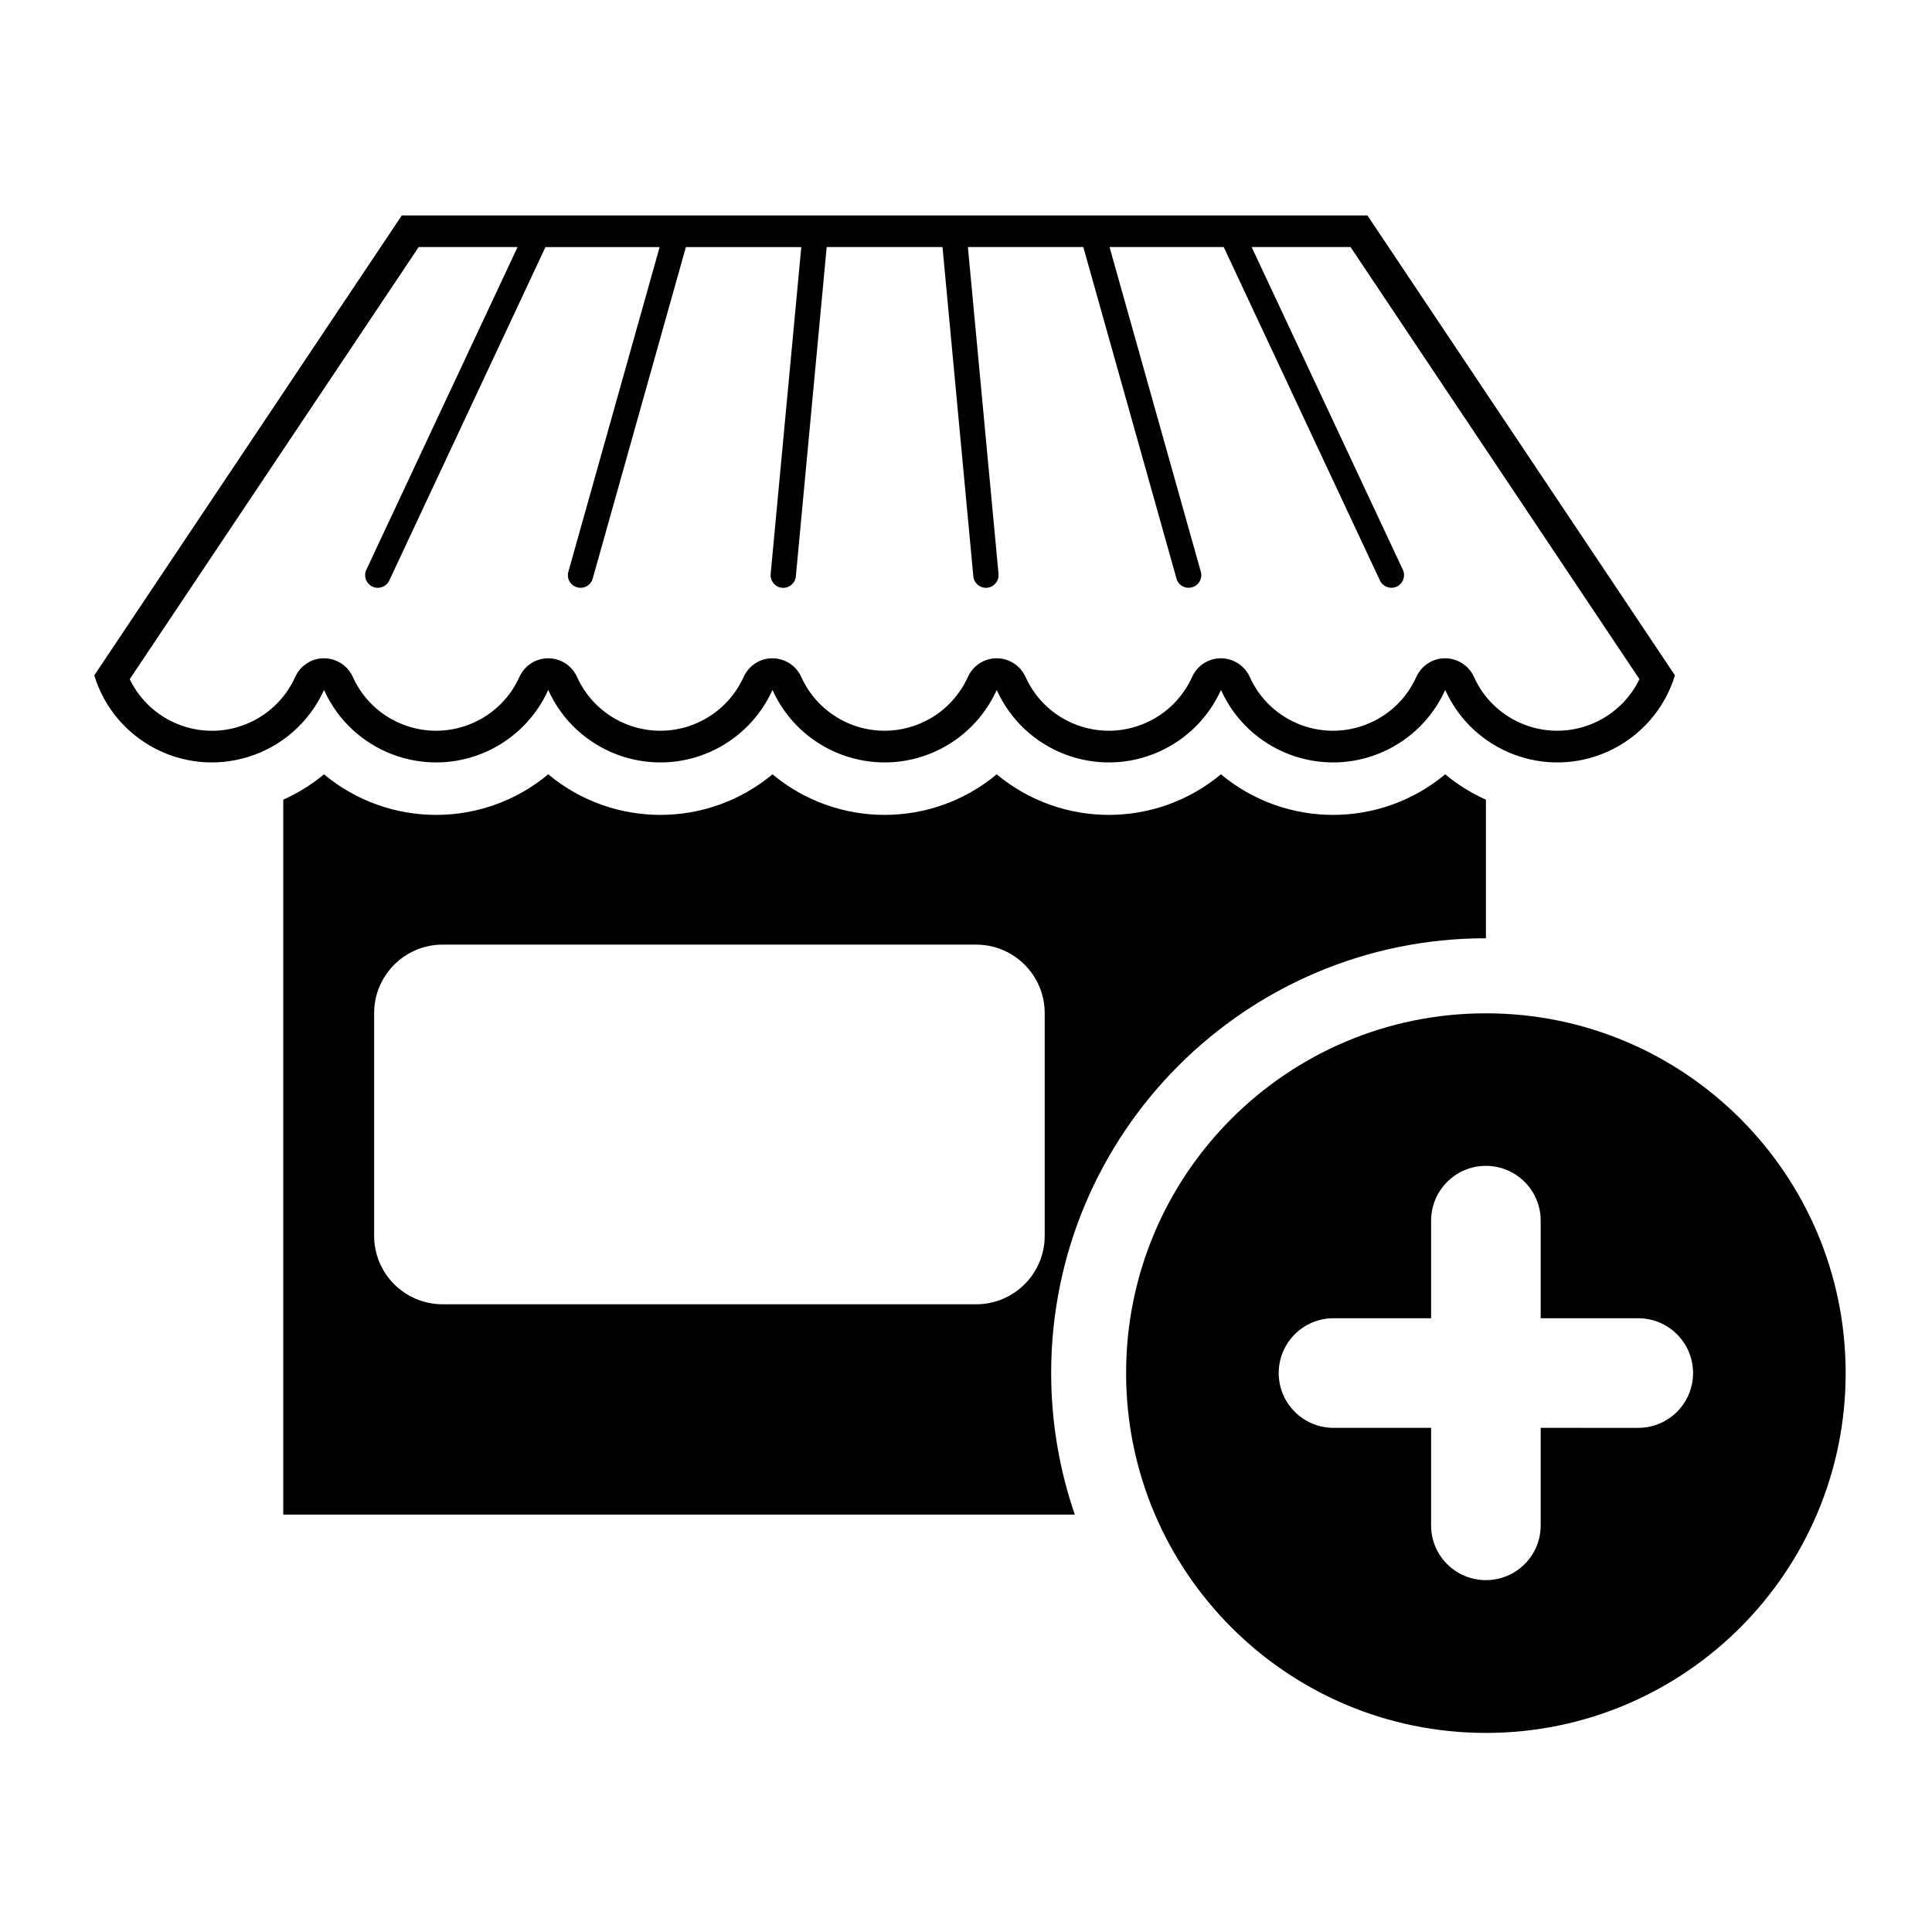 <?xml version="1.0" encoding="UTF-8"?>
<!-- The Best Svg Icon site in the world: iconSvg.co, Visit us! https://iconsvg.co -->
<svg fill="#000000" width="800px" height="800px" version="1.1" viewBox="144 144 512 512" xmlns="http://www.w3.org/2000/svg">
 <g>
  <path d="m587.88 322.98c-2.746 8.969-9.227 16.324-17.789 20.191-16.41 7.394-35.703 0.086-43.09-16.324-3.266 7.231-9.082 13.055-16.332 16.324-16.414 7.394-35.699 0.086-43.102-16.324-3.254 7.231-9.074 13.055-16.32 16.324-16.418 7.394-35.703 0.086-43.105-16.324-3.258 7.231-9.074 13.055-16.324 16.324-16.41 7.394-35.703 0.086-43.098-16.324-3.269 7.231-9.078 13.055-16.332 16.324-16.41 7.394-35.711 0.086-43.098-16.324-3.269 7.231-9.074 13.055-16.332 16.324-16.402 7.394-35.695 0.086-43.09-16.324-3.859 8.539-11.219 15.047-20.203 17.77-17.211 5.269-35.422-4.422-40.684-21.637l81.492-121.88h255.91zm-224.8-113.5-8.172 87.27c-0.18 1.824-1.805 3.188-3.656 3.023-1.84-0.172-3.188-1.828-3.019-3.656l8.117-86.637h-30.582l-24.695 87.859c-0.5 1.789-2.359 2.816-4.133 2.297-1.785-0.488-2.816-2.336-2.316-4.117l24.188-86.039h-30.258l-41.402 88.379c-0.789 1.656-2.777 2.379-4.453 1.605-1.676-0.801-2.402-2.805-1.617-4.465l40.078-85.527h-26.207l-76.578 114.52c5.82 12.031 20.309 17.09 32.344 11.238 5.106-2.484 9.18-6.648 11.512-11.84 0.84-1.867 2.336-3.359 4.195-4.207 4.219-1.891 9.18 0 11.074 4.207 5.492 12.195 19.828 17.617 32.027 12.117 5.391-2.418 9.703-6.723 12.125-12.117 0.84-1.867 2.336-3.359 4.195-4.207 4.219-1.891 9.18 0 11.074 4.207 5.492 12.195 19.836 17.617 32.016 12.117 5.387-2.418 9.703-6.723 12.137-12.117 0.84-1.867 2.328-3.359 4.195-4.207 4.219-1.891 9.168 0 11.074 4.207 5.496 12.195 19.836 17.617 32.023 12.117 5.387-2.418 9.703-6.723 12.137-12.117 0.84-1.867 2.328-3.359 4.195-4.207 4.211-1.891 9.168 0 11.078 4.207 5.492 12.195 19.828 17.617 32.012 12.117 5.387-2.418 9.703-6.723 12.137-12.117 0.836-1.867 2.328-3.359 4.203-4.207 4.203-1.891 9.164 0 11.07 4.207 5.481 12.195 19.828 17.617 32.016 12.117 5.387-2.418 9.703-6.723 12.121-12.117 0.848-1.867 2.344-3.359 4.203-4.207 4.219-1.891 9.18 0 11.078 4.207 5.492 12.195 19.824 17.617 32.016 12.117 5.176-2.344 9.367-6.402 11.84-11.523l-76.574-114.52h-26.203l40.074 85.527c0.781 1.656 0.066 3.664-1.617 4.465-1.672 0.766-3.672 0.051-4.449-1.605l-41.406-88.379h-30.258l24.188 86.039c0.504 1.785-0.527 3.633-2.312 4.117-1.789 0.52-3.637-0.508-4.133-2.297l-24.695-87.859h-30.586l8.121 86.637c0.168 1.824-1.18 3.481-3.023 3.656-1.848 0.168-3.477-1.195-3.656-3.023l-8.172-87.27h-30.688z"/>
  <path d="m422.57 507.89c0 12.75 2.109 25.422 6.266 37.488h-209.77v-189.45c3.891-1.742 7.523-4 10.797-6.723 17.227 14.332 42.199 14.332 59.426 0 17.215 14.332 42.199 14.332 59.43 0 17.215 14.332 42.199 14.332 59.414 0 17.23 14.332 42.203 14.332 59.426 0 17.23 14.332 42.203 14.332 59.434 0 3.266 2.719 6.906 4.977 10.797 6.723v36.719c-63.637 0-115.22 51.609-115.22 115.25zm-179.42-95.402v59.008c0 10.035 8.121 18.152 18.152 18.152h141.4c10.02 0 18.156-8.113 18.156-18.152v-59.008c0-10-8.133-18.152-18.156-18.152h-141.4c-10.031 0.004-18.152 8.152-18.152 18.152z"/>
  <path d="m633.12 507.89c0 52.637-42.691 95.352-95.34 95.352-52.656 0-95.352-42.715-95.352-95.352 0-52.68 42.691-95.352 95.352-95.352 52.652 0 95.34 42.672 95.34 95.352zm-54.965 14.508c8.027 0 14.523-6.504 14.523-14.508 0-8.047-6.5-14.539-14.523-14.539l-25.859-0.004v-25.844c0-8.047-6.5-14.539-14.516-14.539-8.027 0-14.523 6.492-14.523 14.539v25.844h-25.859c-8.027 0-14.523 6.492-14.523 14.539 0 8.004 6.5 14.508 14.523 14.508h25.859v25.875c0 8.004 6.5 14.484 14.523 14.484 8.016 0 14.516-6.481 14.516-14.484v-25.875z"/>
 </g>
</svg>